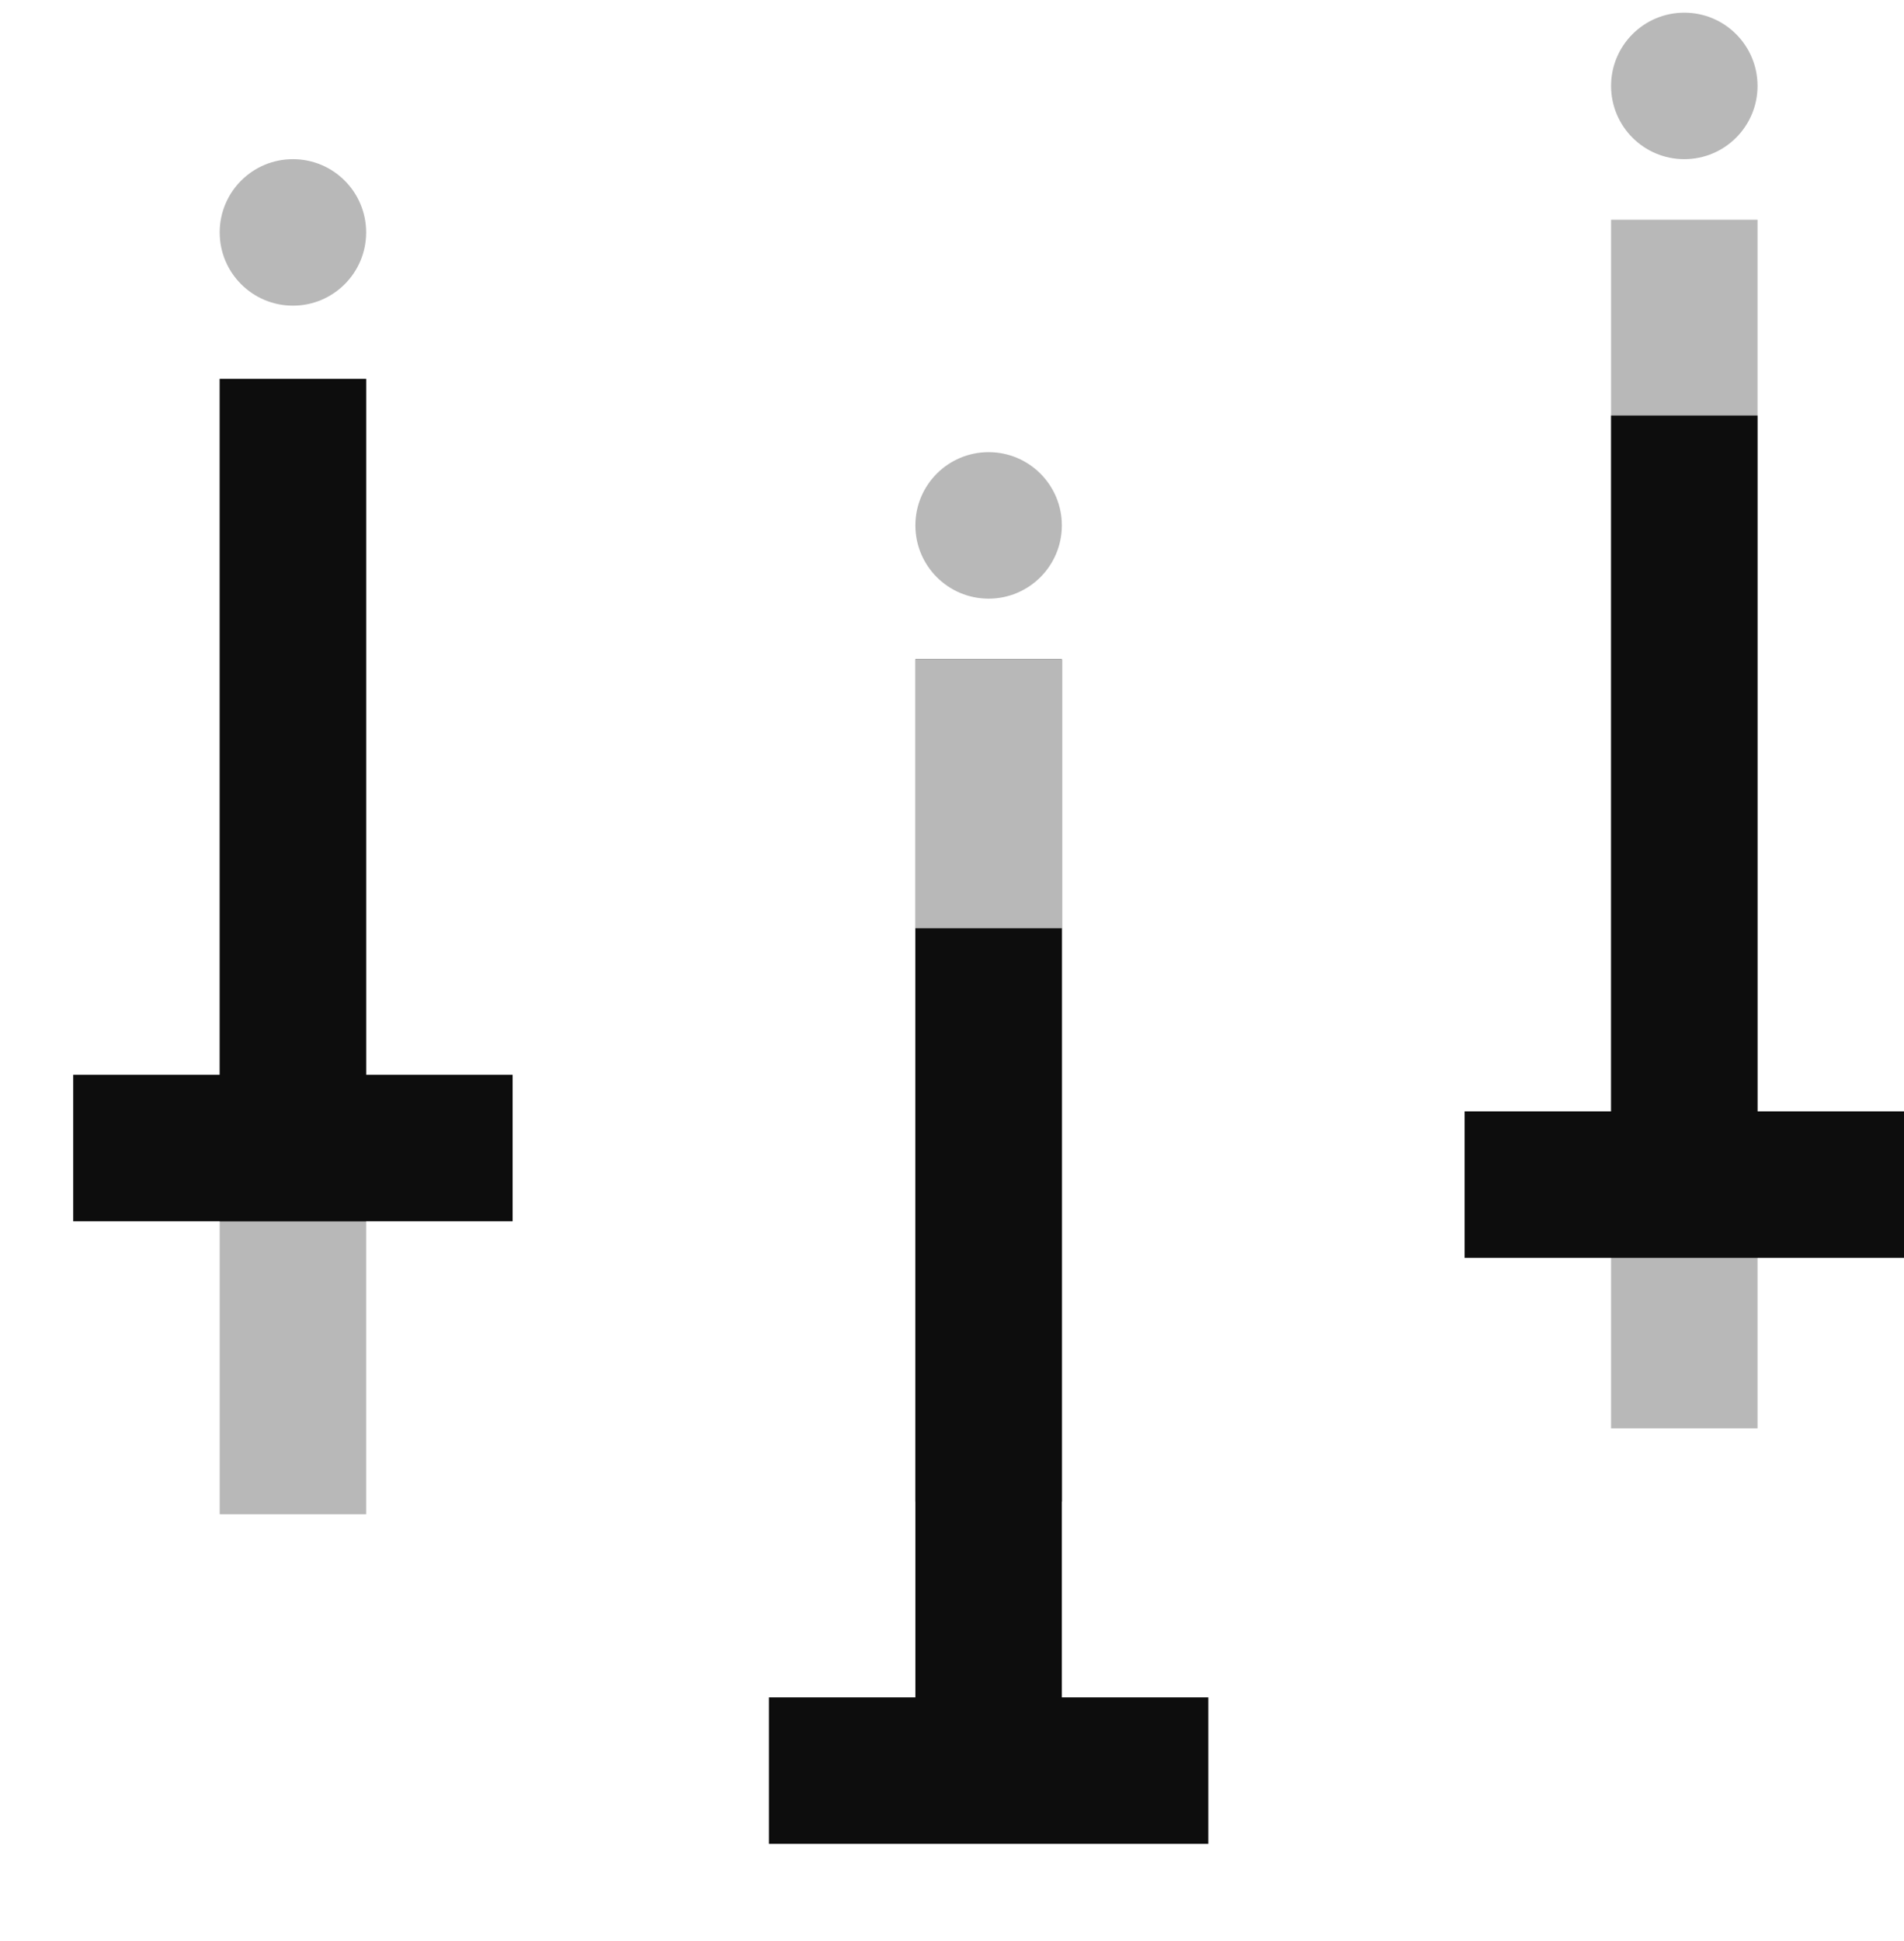 <svg width="52" height="53" viewBox="0 0 52 53" fill="none" xmlns="http://www.w3.org/2000/svg">
<circle cx="8" cy="6.346" r="2" fill="#B8B8B8"/>
<rect x="6" y="10.346" width="4" height="31" fill="#B8B8B8"/>
<rect x="6" y="10.346" width="4" height="23" fill="#0D0D0D"/>
<rect x="2" y="33.346" width="4" height="12" transform="rotate(-90 2 33.346)" fill="#0D0D0D"/>
<circle cx="27" cy="14.346" r="2" fill="#B8B8B8"/>
<rect x="25" y="18" width="4" height="23" fill="#0D0D0D"/>
<rect x="25" y="18" width="4" height="23" fill="#B8B8B8"/>
<rect x="25" y="25.346" width="4" height="23" fill="#0D0D0D"/>
<rect x="21" y="50.346" width="4" height="12" transform="rotate(-90 21 50.346)" fill="#0D0D0D"/>
<circle cx="46" cy="2.346" r="2" fill="#B8B8B8"/>
<rect x="44" y="6" width="4" height="33" fill="#B8B8B8"/>
<rect x="44" y="11.346" width="4" height="22" fill="#0D0D0D"/>
<rect x="40" y="34.346" width="4" height="12" transform="rotate(-90 40 34.346)" fill="#0D0D0D"/>
</svg>
